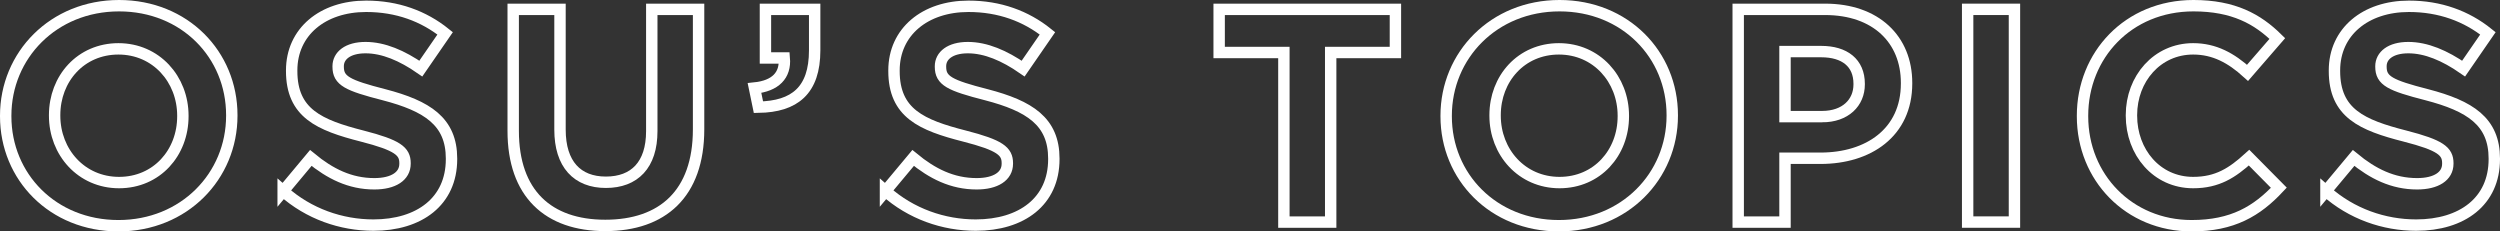 <?xml version="1.0" encoding="UTF-8"?>
<svg id="_レイヤー_2" data-name="レイヤー 2" xmlns="http://www.w3.org/2000/svg" width="658.12" height="60.92" viewBox="0 0 658.12 60.92">
  <rect x="0" y="0" width="658.12" height="60.92" fill="#333333" stroke="none"/>
  <defs>
    <style>
      .cls-1 {
        fill: none;
        stroke: #fff;
        stroke-miterlimit: 10;
        stroke-width: 3px;
      }
    </style>
  </defs>
  <g id="object">
    <g>
      <path class="cls-1" d="M1.5,30.62v-.16C1.5,14.54,14.06,1.5,31.34,1.5s29.68,12.88,29.68,28.8v.16c0,15.92-12.56,28.96-29.84,28.96S1.5,46.54,1.5,30.62ZM48.14,30.62v-.16c0-9.6-7.04-17.6-16.96-17.6s-16.8,7.84-16.8,17.44v.16c0,9.6,7.04,17.6,16.96,17.6s16.8-7.84,16.8-17.44Z"/>
      <path class="cls-1" d="M74.54,50.3l7.28-8.72c5.04,4.16,10.32,6.8,16.72,6.8,5.04,0,8.08-2,8.08-5.28v-.16c0-3.12-1.92-4.72-11.28-7.12-11.28-2.88-18.56-6-18.56-17.12v-.16c0-10.16,8.16-16.88,19.6-16.88,8.16,0,15.12,2.56,20.8,7.12l-6.4,9.28c-4.96-3.44-9.84-5.52-14.56-5.52s-7.2,2.16-7.2,4.88v.16c0,3.68,2.4,4.88,12.08,7.36,11.36,2.96,17.76,7.04,17.76,16.8v.16c0,11.12-8.48,17.36-20.56,17.36-8.48,0-17.04-2.96-23.76-8.96Z"/>
      <path class="cls-1" d="M135.1,34.46V2.46h12.32v31.68c0,9.12,4.56,13.84,12.08,13.84s12.08-4.56,12.08-13.44V2.46h12.32v31.6c0,16.96-9.52,25.28-24.56,25.28s-24.24-8.4-24.24-24.88Z"/>
      <path class="cls-1" d="M198.62,23.18c5.52-.56,8.24-3.36,7.84-7.92h-4.96V2.46h12.96v10.8c0,10.56-5.28,14.8-14.8,14.96l-1.04-5.04Z"/>
      <path class="cls-1" d="M233.1,50.3l7.28-8.72c5.04,4.16,10.32,6.8,16.72,6.8,5.04,0,8.08-2,8.08-5.28v-.16c0-3.12-1.92-4.72-11.28-7.12-11.28-2.88-18.56-6-18.56-17.12v-.16c0-10.16,8.16-16.88,19.6-16.88,8.16,0,15.12,2.56,20.8,7.12l-6.4,9.28c-4.96-3.44-9.84-5.52-14.56-5.52s-7.2,2.16-7.2,4.88v.16c0,3.68,2.4,4.88,12.08,7.36,11.36,2.96,17.76,7.04,17.76,16.8v.16c0,11.12-8.48,17.36-20.56,17.36-8.48,0-17.04-2.96-23.76-8.96Z"/>
      <path class="cls-1" d="M337.98,13.82h-17.04V2.46h46.4v11.36h-17.04v44.64h-12.32V13.82Z"/>
      <path class="cls-1" d="M380.7,30.62v-.16c0-15.92,12.56-28.96,29.84-28.96s29.68,12.88,29.68,28.8v.16c0,15.92-12.56,28.96-29.84,28.96s-29.68-12.88-29.68-28.8ZM427.34,30.62v-.16c0-9.6-7.04-17.6-16.96-17.6s-16.8,7.84-16.8,17.44v.16c0,9.6,7.04,17.6,16.96,17.6s16.8-7.84,16.8-17.44Z"/>
      <path class="cls-1" d="M457.58,2.46h22.88c13.36,0,21.44,7.92,21.44,19.36v.16c0,12.96-10.08,19.68-22.64,19.68h-9.36v16.8h-12.32V2.46ZM479.66,30.7c6.16,0,9.76-3.68,9.76-8.48v-.16c0-5.52-3.84-8.48-10-8.48h-9.52v17.12h9.76Z"/>
      <path class="cls-1" d="M517.98,2.46h12.32v56h-12.32V2.46Z"/>
      <path class="cls-1" d="M548.22,30.62v-.16c0-15.92,12-28.96,29.2-28.96,10.56,0,16.88,3.52,22.08,8.64l-7.84,9.04c-4.32-3.92-8.72-6.32-14.32-6.32-9.44,0-16.24,7.84-16.24,17.44v.16c0,9.6,6.64,17.6,16.24,17.6,6.4,0,10.32-2.56,14.72-6.56l7.84,7.92c-5.76,6.16-12.16,10-22.96,10-16.48,0-28.72-12.72-28.72-28.8Z"/>
      <path class="cls-1" d="M612.3,50.3l7.28-8.72c5.04,4.16,10.32,6.8,16.72,6.8,5.04,0,8.08-2,8.08-5.28v-.16c0-3.12-1.92-4.72-11.28-7.12-11.28-2.88-18.56-6-18.56-17.12v-.16c0-10.16,8.16-16.88,19.6-16.88,8.16,0,15.12,2.56,20.8,7.12l-6.4,9.28c-4.96-3.44-9.84-5.52-14.56-5.52s-7.2,2.16-7.2,4.88v.16c0,3.68,2.4,4.88,12.08,7.36,11.36,2.96,17.76,7.04,17.76,16.8v.16c0,11.12-8.48,17.36-20.56,17.36-8.48,0-17.04-2.96-23.76-8.96Z"/>
    </g>
  </g>
</svg>